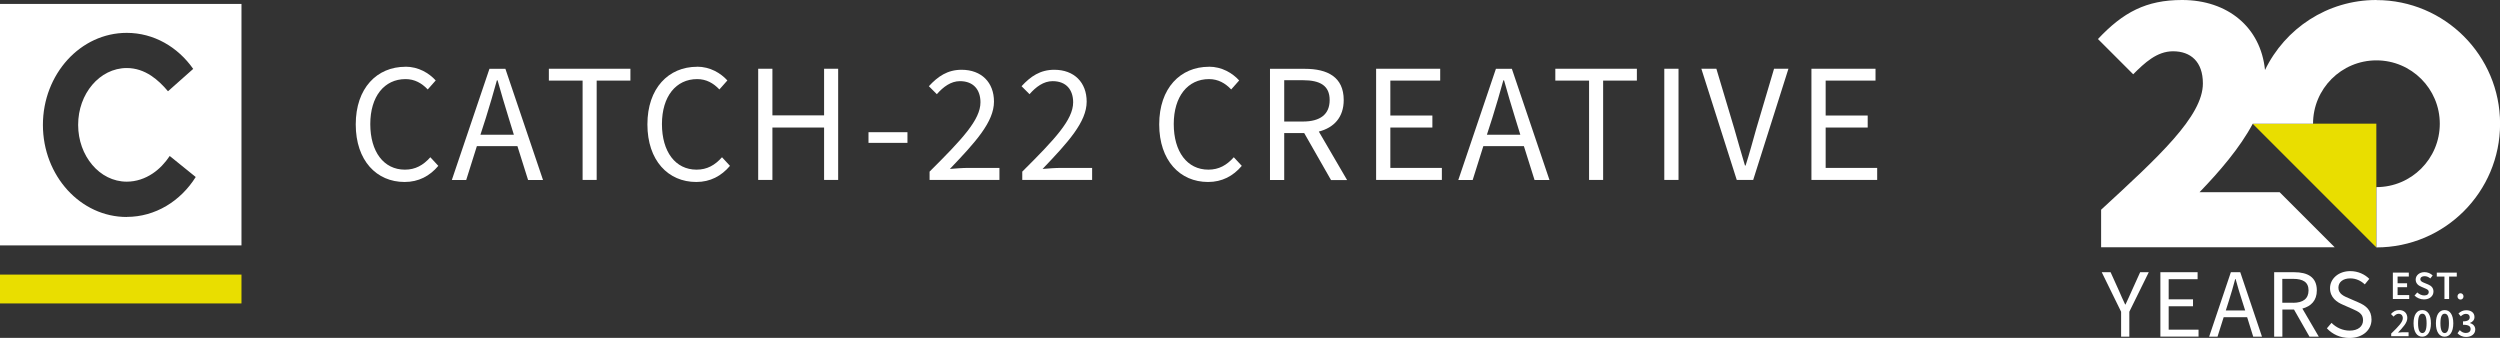 <?xml version="1.0" encoding="UTF-8"?>
<svg xmlns="http://www.w3.org/2000/svg" id="Layer_1" viewBox="0 0 316.38 42.76">
  <rect x="0" y="0" width="316.38" height="42.76" fill="#333333" stroke="none"/>
  <defs>
    <style>.cls-1{fill:#e9de00;}.cls-2{fill:#fff;}</style>
  </defs>
  <path class="cls-2" d="m51.3,8.44c1.67,0,3,.82,3.84,1.74l-1.01,1.14c-.75-.79-1.65-1.31-2.81-1.31-2.68,0-4.46,2.19-4.46,5.69s1.7,5.77,4.38,5.77c1.33,0,2.32-.56,3.22-1.57l1.01,1.09c-1.09,1.29-2.49,2.04-4.27,2.04-3.54,0-6.18-2.7-6.18-7.29s2.68-7.29,6.29-7.29Z"></path>
  <path class="cls-2" d="m65.48,18.49h-5.13l-1.35,4.29h-1.82l4.76-14.07h2.02l4.76,14.07h-1.89l-1.35-4.29Zm-.45-1.44l-.66-2.14c-.49-1.57-.94-3.11-1.4-4.74h-.09c-.45,1.63-.9,3.18-1.39,4.74l-.69,2.14h4.23Z"></path>
  <path class="cls-2" d="m73.73,10.2h-4.27v-1.5h10.32v1.5h-4.27v12.57h-1.78v-12.57Z"></path>
  <path class="cls-2" d="m88.21,8.44c1.67,0,3,.82,3.84,1.74l-1.01,1.14c-.75-.79-1.65-1.31-2.81-1.31-2.68,0-4.46,2.19-4.46,5.69s1.7,5.77,4.38,5.77c1.33,0,2.32-.56,3.22-1.57l1.01,1.09c-1.1,1.29-2.49,2.04-4.27,2.04-3.54,0-6.18-2.7-6.18-7.29s2.68-7.29,6.29-7.29Z"></path>
  <path class="cls-2" d="m95.95,8.7h1.8v5.9h6.54v-5.9h1.78v14.07h-1.78v-6.63h-6.54v6.63h-1.8v-14.07Z"></path>
  <path class="cls-2" d="m109.91,16.73h4.93v1.35h-4.93v-1.35Z"></path>
  <path class="cls-2" d="m117.64,21.72c4.12-4.1,6.44-6.56,6.44-8.77,0-1.57-.86-2.68-2.6-2.68-1.14,0-2.12.73-2.92,1.65l-1.01-1.01c1.14-1.24,2.36-2.08,4.14-2.08,2.53,0,4.1,1.61,4.1,4.03,0,2.57-2.34,5.13-5.58,8.52.75-.06,1.59-.13,2.3-.13h3.97v1.52h-8.84v-1.05Z"></path>
  <path class="cls-2" d="m129.37,21.72c4.12-4.1,6.44-6.56,6.44-8.77,0-1.57-.86-2.68-2.6-2.68-1.14,0-2.12.73-2.92,1.65l-1.01-1.01c1.14-1.24,2.36-2.08,4.14-2.08,2.53,0,4.1,1.61,4.1,4.03,0,2.57-2.34,5.13-5.58,8.52.75-.06,1.59-.13,2.3-.13h3.97v1.52h-8.84v-1.05Z"></path>
  <path class="cls-2" d="m152.98,8.44c1.67,0,3,.82,3.84,1.74l-1.01,1.14c-.75-.79-1.65-1.31-2.81-1.31-2.68,0-4.46,2.19-4.46,5.69s1.7,5.77,4.38,5.77c1.33,0,2.32-.56,3.22-1.57l1.01,1.09c-1.09,1.29-2.49,2.04-4.27,2.04-3.54,0-6.18-2.7-6.18-7.29s2.68-7.29,6.29-7.29Z"></path>
  <path class="cls-2" d="m168.44,22.78l-3.39-5.94h-2.53v5.94h-1.8v-14.07h4.42c2.85,0,4.91,1.03,4.91,3.95,0,2.19-1.24,3.5-3.15,3.99l3.58,6.14h-2.04Zm-5.92-7.4h2.36c2.19,0,3.39-.9,3.39-2.72s-1.2-2.51-3.39-2.51h-2.36v5.23Z"></path>
  <path class="cls-2" d="m174.15,8.7h8.11v1.5h-6.31v4.42h5.32v1.52h-5.32v5.11h6.52v1.52h-8.32v-14.07Z"></path>
  <path class="cls-2" d="m192.85,18.49h-5.13l-1.35,4.29h-1.82l4.76-14.07h2.02l4.76,14.07h-1.89l-1.35-4.29Zm-.45-1.44l-.66-2.14c-.49-1.57-.94-3.11-1.4-4.74h-.09c-.45,1.63-.9,3.18-1.39,4.74l-.69,2.14h4.23Z"></path>
  <path class="cls-2" d="m201.1,10.2h-4.27v-1.5h10.32v1.5h-4.27v12.57h-1.78v-12.57Z"></path>
  <path class="cls-2" d="m210.62,8.7h1.8v14.07h-1.8v-14.07Z"></path>
  <path class="cls-2" d="m215.32,8.7h1.89l2.27,7.59c.49,1.67.84,3,1.35,4.66h.08c.52-1.65.88-2.98,1.35-4.66l2.25-7.59h1.82l-4.46,14.07h-2.08l-4.48-14.07Z"></path>
  <path class="cls-2" d="m229.24,8.7h8.11v1.5h-6.31v4.42h5.32v1.52h-5.32v5.11h6.52v1.52h-8.32v-14.07Z"></path>
  <rect class="cls-1" y="34.75" width="30.56" height="3.65"></rect>
  <path class="cls-2" d="m0,.5v30.56h30.56V.5H0Zm16.04,26.96c-2.92,0-5.56-1.29-7.49-3.4-1.92-2.11-3.12-5.02-3.12-8.25,0-3.23,1.2-6.14,3.12-8.25,1.93-2.11,4.57-3.4,7.49-3.4,3.42,0,6.46,1.78,8.41,4.56l-3.19,2.83c-.64-.76-1.34-1.45-2.13-1.97-.91-.6-1.94-.97-3.09-.97-1.72,0-3.27.83-4.37,2.13-1.11,1.31-1.78,3.09-1.78,5.06,0,1.96.67,3.75,1.78,5.06,1.1,1.31,2.65,2.13,4.37,2.13,1.2,0,2.32-.39,3.29-1.04.84-.56,1.56-1.33,2.15-2.21l3.29,2.66c-1.92,3.06-5.12,5.05-8.73,5.05Z"></path>
  <path class="cls-2" d="m302.83,34.5h2.01v.5h-1.42v.85h1.2v.5h-1.2v.99h1.47v.5h-2.07v-3.34Z"></path>
  <path class="cls-2" d="m305.56,37.41l.35-.4c.24.22.56.38.87.38.38,0,.58-.17.58-.43,0-.28-.21-.36-.52-.49l-.46-.2c-.33-.14-.67-.4-.67-.89,0-.53.47-.94,1.12-.94.39,0,.77.16,1.03.42l-.3.38c-.21-.18-.44-.29-.73-.29-.32,0-.53.15-.53.39,0,.26.26.36.53.47l.46.19c.39.17.67.42.67.9,0,.54-.45.99-1.2.99-.45,0-.89-.18-1.21-.49Z"></path>
  <path class="cls-2" d="m309.35,35h-.97v-.5h2.53v.5h-.97v2.84h-.59v-2.84Z"></path>
  <path class="cls-2" d="m311,37.51c0-.23.17-.4.38-.4s.38.17.38.4-.16.4-.38.4-.38-.17-.38-.4Z"></path>
  <path class="cls-2" d="m302.61,42.21c.9-.87,1.47-1.45,1.47-1.94,0-.34-.19-.56-.54-.56-.25,0-.46.17-.63.36l-.33-.33c.3-.32.59-.5,1.04-.5.62,0,1.03.39,1.03,1s-.54,1.17-1.18,1.85c.17-.02.38-.04.54-.04h.8v.5h-2.2v-.34Z"></path>
  <path class="cls-2" d="m305.44,40.91c0-1.1.43-1.67,1.1-1.67s1.1.58,1.1,1.67-.43,1.7-1.1,1.7-1.1-.6-1.1-1.7Zm1.65,0c0-.92-.22-1.21-.54-1.21s-.54.29-.54,1.21.23,1.24.54,1.24.54-.32.54-1.24Z"></path>
  <path class="cls-2" d="m308.27,40.91c0-1.1.43-1.67,1.1-1.67s1.1.58,1.1,1.67-.43,1.7-1.1,1.7-1.1-.6-1.1-1.7Zm1.65,0c0-.92-.22-1.21-.54-1.21s-.54.29-.54,1.21.23,1.24.54,1.24.54-.32.54-1.24Z"></path>
  <path class="cls-2" d="m311.01,42.16l.28-.38c.19.2.44.36.77.36.35,0,.6-.18.6-.49,0-.34-.21-.55-.96-.55v-.43c.64,0,.85-.22.85-.52,0-.27-.18-.43-.48-.43-.25,0-.45.12-.65.31l-.3-.36c.28-.25.59-.41.98-.41.62,0,1.05.31,1.05.86,0,.36-.21.61-.57.75v.02c.38.1.67.38.67.81,0,.59-.52.94-1.14.94-.53,0-.87-.21-1.1-.46Z"></path>
  <path class="cls-2" d="m268.43,39.45l-2.45-5h1.12l1.04,2.3c.26.6.51,1.17.8,1.78h.05c.27-.61.56-1.18.81-1.78l1.04-2.3h1.09l-2.46,5v3.16h-1.04v-3.16Z"></path>
  <path class="cls-2" d="m273.41,34.45h4.7v.88h-3.66v2.55h3.08v.88h-3.08v2.96h3.78v.88h-4.83v-8.16Z"></path>
  <path class="cls-2" d="m282.32,34.45h1.19l2.75,8.16h-1.11l-.77-2.47h-2.97l-.78,2.47h-1.06l2.75-8.16Zm-.63,4.84h2.44l-.39-1.23c-.3-.91-.56-1.8-.82-2.75h-.05c-.25.95-.51,1.84-.8,2.75l-.39,1.23Z"></path>
  <path class="cls-2" d="m287.79,34.45h2.55c1.67,0,2.86.6,2.86,2.3,0,1.27-.72,2.01-1.83,2.3l2.08,3.56h-1.18l-1.96-3.44h-1.47v3.44h-1.04v-8.16Zm2.4,3.87c1.27,0,1.96-.52,1.96-1.57s-.7-1.46-1.96-1.46h-1.36v3.02h1.36Z"></path>
  <path class="cls-2" d="m294.48,41.54l.58-.68c.6.61,1.43.98,2.29.98,1.07,0,1.7-.53,1.7-1.32,0-.83-.6-1.09-1.36-1.43l-1.18-.52c-.76-.32-1.64-.9-1.64-2.1s1.08-2.16,2.56-2.16c.99,0,1.84.41,2.41.98l-.57.7c-.5-.47-1.13-.76-1.84-.76-.91,0-1.5.46-1.5,1.18,0,.78.71,1.08,1.34,1.34l1.17.51c.95.4,1.68.97,1.68,2.18,0,1.29-1.07,2.33-2.79,2.33-1.17,0-2.15-.46-2.86-1.22Z"></path>
  <polygon class="cls-1" points="300.73 22.5 300.73 31.31 285.07 15.65 293.52 15.65 300.73 15.65 300.73 22.5"></polygon>
  <path class="cls-2" d="m300.73,0c-6.21,0-11.56,3.62-14.09,8.86-.54-5.41-4.72-8.86-10.49-8.86-4.55,0-7.46,1.55-10.65,4.94l4.46,4.46c1.45-1.45,3-2.91,5.04-2.91,2.23,0,3.78,1.31,3.78,4.07,0,4.16-5.62,9.3-12.88,15.98v4.75h29.56l-6.97-6.97h-10.13c2.5-2.59,5.11-5.61,6.73-8.66h0s7.63,0,7.63,0c0-4.43,3.59-8.02,8.02-8.02s8.02,3.59,8.02,8.02-3.59,8.02-8.02,8.02v7.63c8.65,0,15.65-7.01,15.65-15.65s-7.01-15.65-15.65-15.65Z"></path>
</svg>

